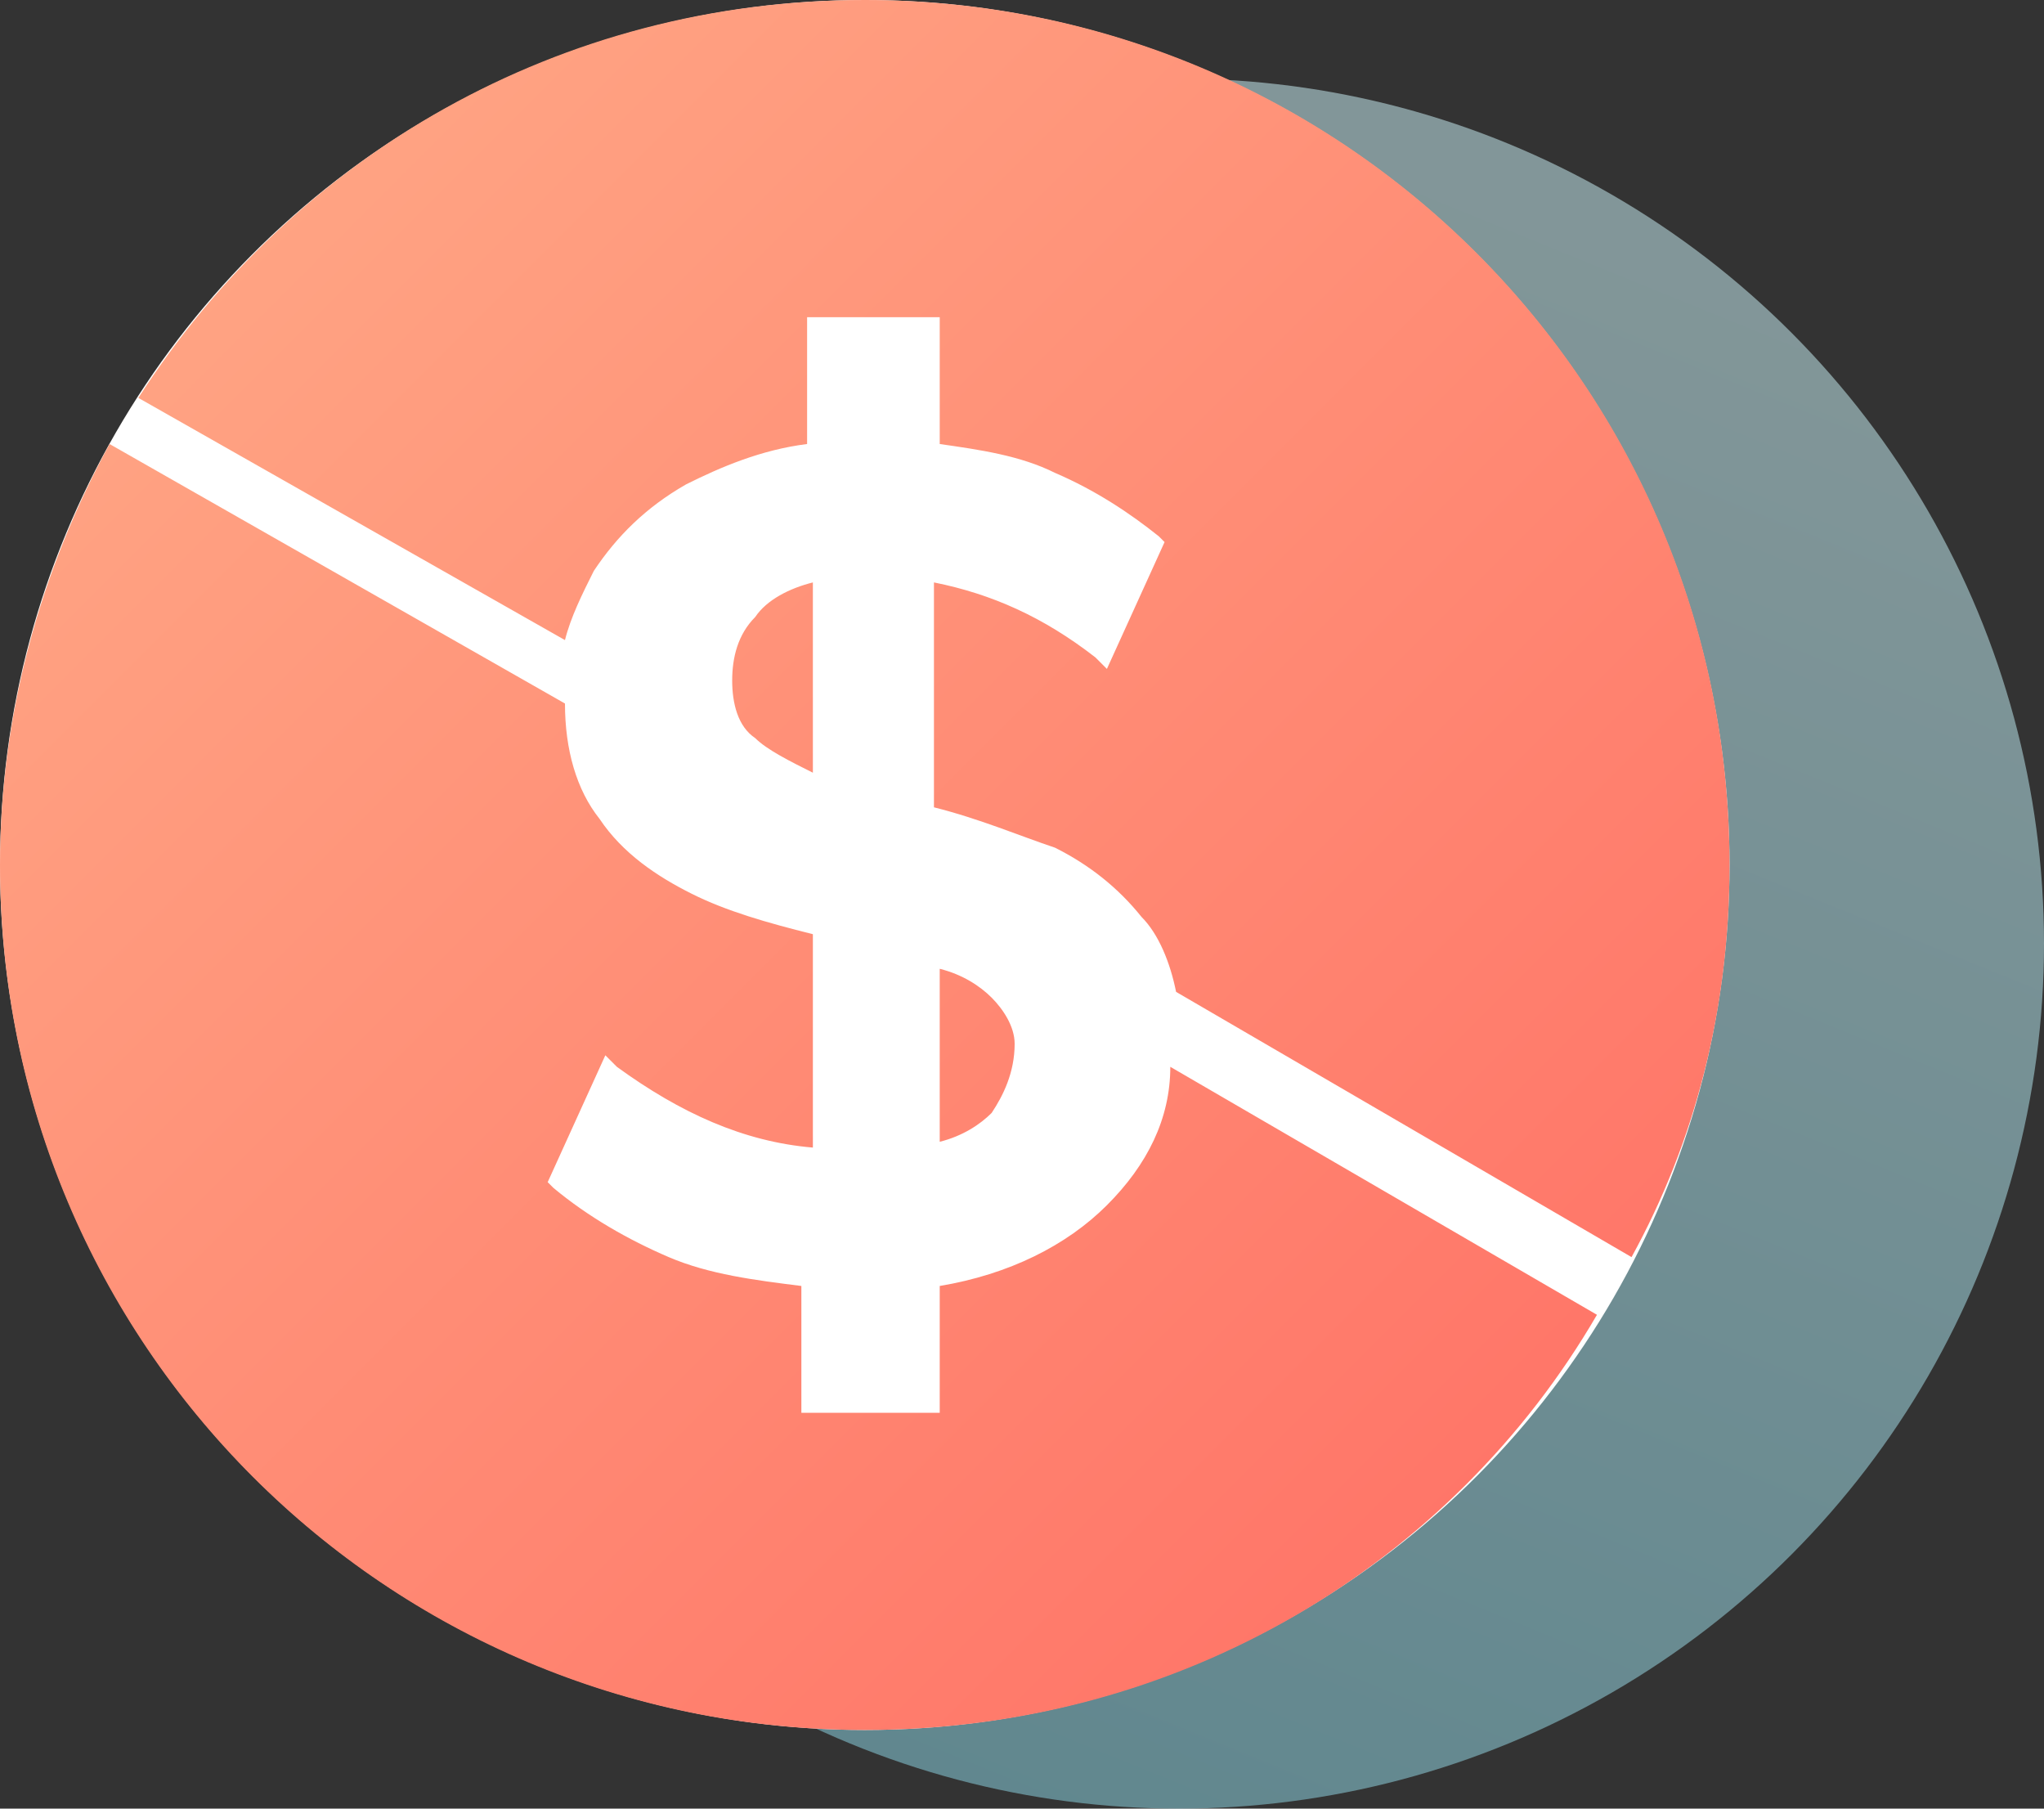 <?xml version="1.0" encoding="UTF-8"?>
<svg width="52px" height="46px" viewBox="0 0 52 46" version="1.1" xmlns="http://www.w3.org/2000/svg" xmlns:xlink="http://www.w3.org/1999/xlink">
    <rect x="0" y="0" width="52" height="46" fill="#333333" stroke="none"/>
    <!-- Generator: Sketch 59 (86127) - https://sketch.com -->
    <title>free</title>
    <desc>Created with Sketch.</desc>
    <defs>
        <linearGradient x1="47.617%" y1="0%" x2="8.569%" y2="95.872%" id="linearGradient-1">
            <stop stop-color="#D1FAFF" offset="0%"></stop>
            <stop stop-color="#8ADAEA" offset="100%"></stop>
        </linearGradient>
        <linearGradient x1="0%" y1="0%" x2="100%" y2="100%" id="linearGradient-2">
            <stop stop-color="#FFAC88" offset="0%"></stop>
            <stop stop-color="#FF6D63" offset="100%"></stop>
        </linearGradient>
    </defs>
    <g id="Page-1" stroke="none" stroke-width="1" fill="none" fill-rule="evenodd">
        <g id="Reiboot-for-Android" transform="translate(-1067, -4583)">
            <g id="最好用的苹果修复工具" transform="translate(450, 4340)">
                <g id="恢复数据" transform="translate(533.333, 194)">
                    <g id="free" transform="translate(83.667, 49)">
                        <circle id="椭圆形" fill-opacity="0.5" fill="url(#linearGradient-1)" cx="30" cy="24" r="22"></circle>
                        <circle id="椭圆形备份" fill="#FFFFFF" cx="22" cy="22" r="22"></circle>
                        <path d="M19.213,15.693 C19.507,15.253 20.093,14.96 20.68,14.813 L20.68,19.653 C20.093,19.36 19.507,19.067 19.213,18.773 C18.773,18.48 18.627,17.893 18.627,17.307 C18.627,16.72 18.773,16.133 19.213,15.693 L19.213,15.693 Z M41.507,31.973 L29.92,25.227 C29.773,24.493 29.48,23.76 29.04,23.32 C28.453,22.587 27.72,22 26.84,21.56 C25.96,21.267 24.933,20.827 23.76,20.533 L23.76,14.813 C25.227,15.107 26.547,15.693 27.867,16.72 L28.16,17.013 L29.627,13.787 L29.48,13.64 C28.747,13.053 27.867,12.467 26.84,12.027 C25.96,11.587 24.933,11.44 23.907,11.293 L23.907,8.067 L20.533,8.067 L20.533,11.293 C19.36,11.44 18.333,11.88 17.453,12.32 C16.427,12.907 15.693,13.64 15.107,14.52 C14.813,15.107 14.52,15.693 14.373,16.28 L3.52,10.12 C7.48,3.96 14.227,2.7500032e-05 22,2.7500032e-05 C34.173,2.7500032e-05 44,9.827 44,22 C44,25.667 43.12,29.04 41.507,31.973 L41.507,31.973 Z M25.227,28.307 C24.933,28.6 24.493,28.893 23.907,29.04 L23.907,24.64 C24.493,24.787 24.933,25.08 25.227,25.373 C25.52,25.667 25.813,26.107 25.813,26.547 C25.813,27.28 25.52,27.867 25.227,28.307 L25.227,28.307 Z M15.253,20.827 C15.84,21.707 16.72,22.293 17.6,22.733 C18.48,23.173 19.507,23.467 20.68,23.76 L20.68,29.187 C18.92,29.04 17.307,28.307 15.693,27.133 L15.4,26.84 L13.933,30.067 L14.08,30.213 C14.96,30.947 15.987,31.533 17.013,31.973 C18.04,32.413 19.213,32.56 20.387,32.707 L20.387,35.933 L23.907,35.933 L23.907,32.707 C25.667,32.413 27.133,31.68 28.16,30.653 C29.187,29.627 29.773,28.453 29.773,27.133 L40.627,33.44 C36.96,39.747 30.067,44 22,44 C9.827,44 6.2734448e-05,34.173 6.2734448e-05,22 C6.2734448e-05,18.187 1.027,14.52 2.787,11.293 L14.373,17.893 C14.373,19.067 14.667,20.093 15.253,20.827 L15.253,20.827 Z" id="形状" fill="url(#linearGradient-2)" fill-rule="nonzero"></path>
                    </g>
                </g>
            </g>
        </g>
    </g>
</svg>